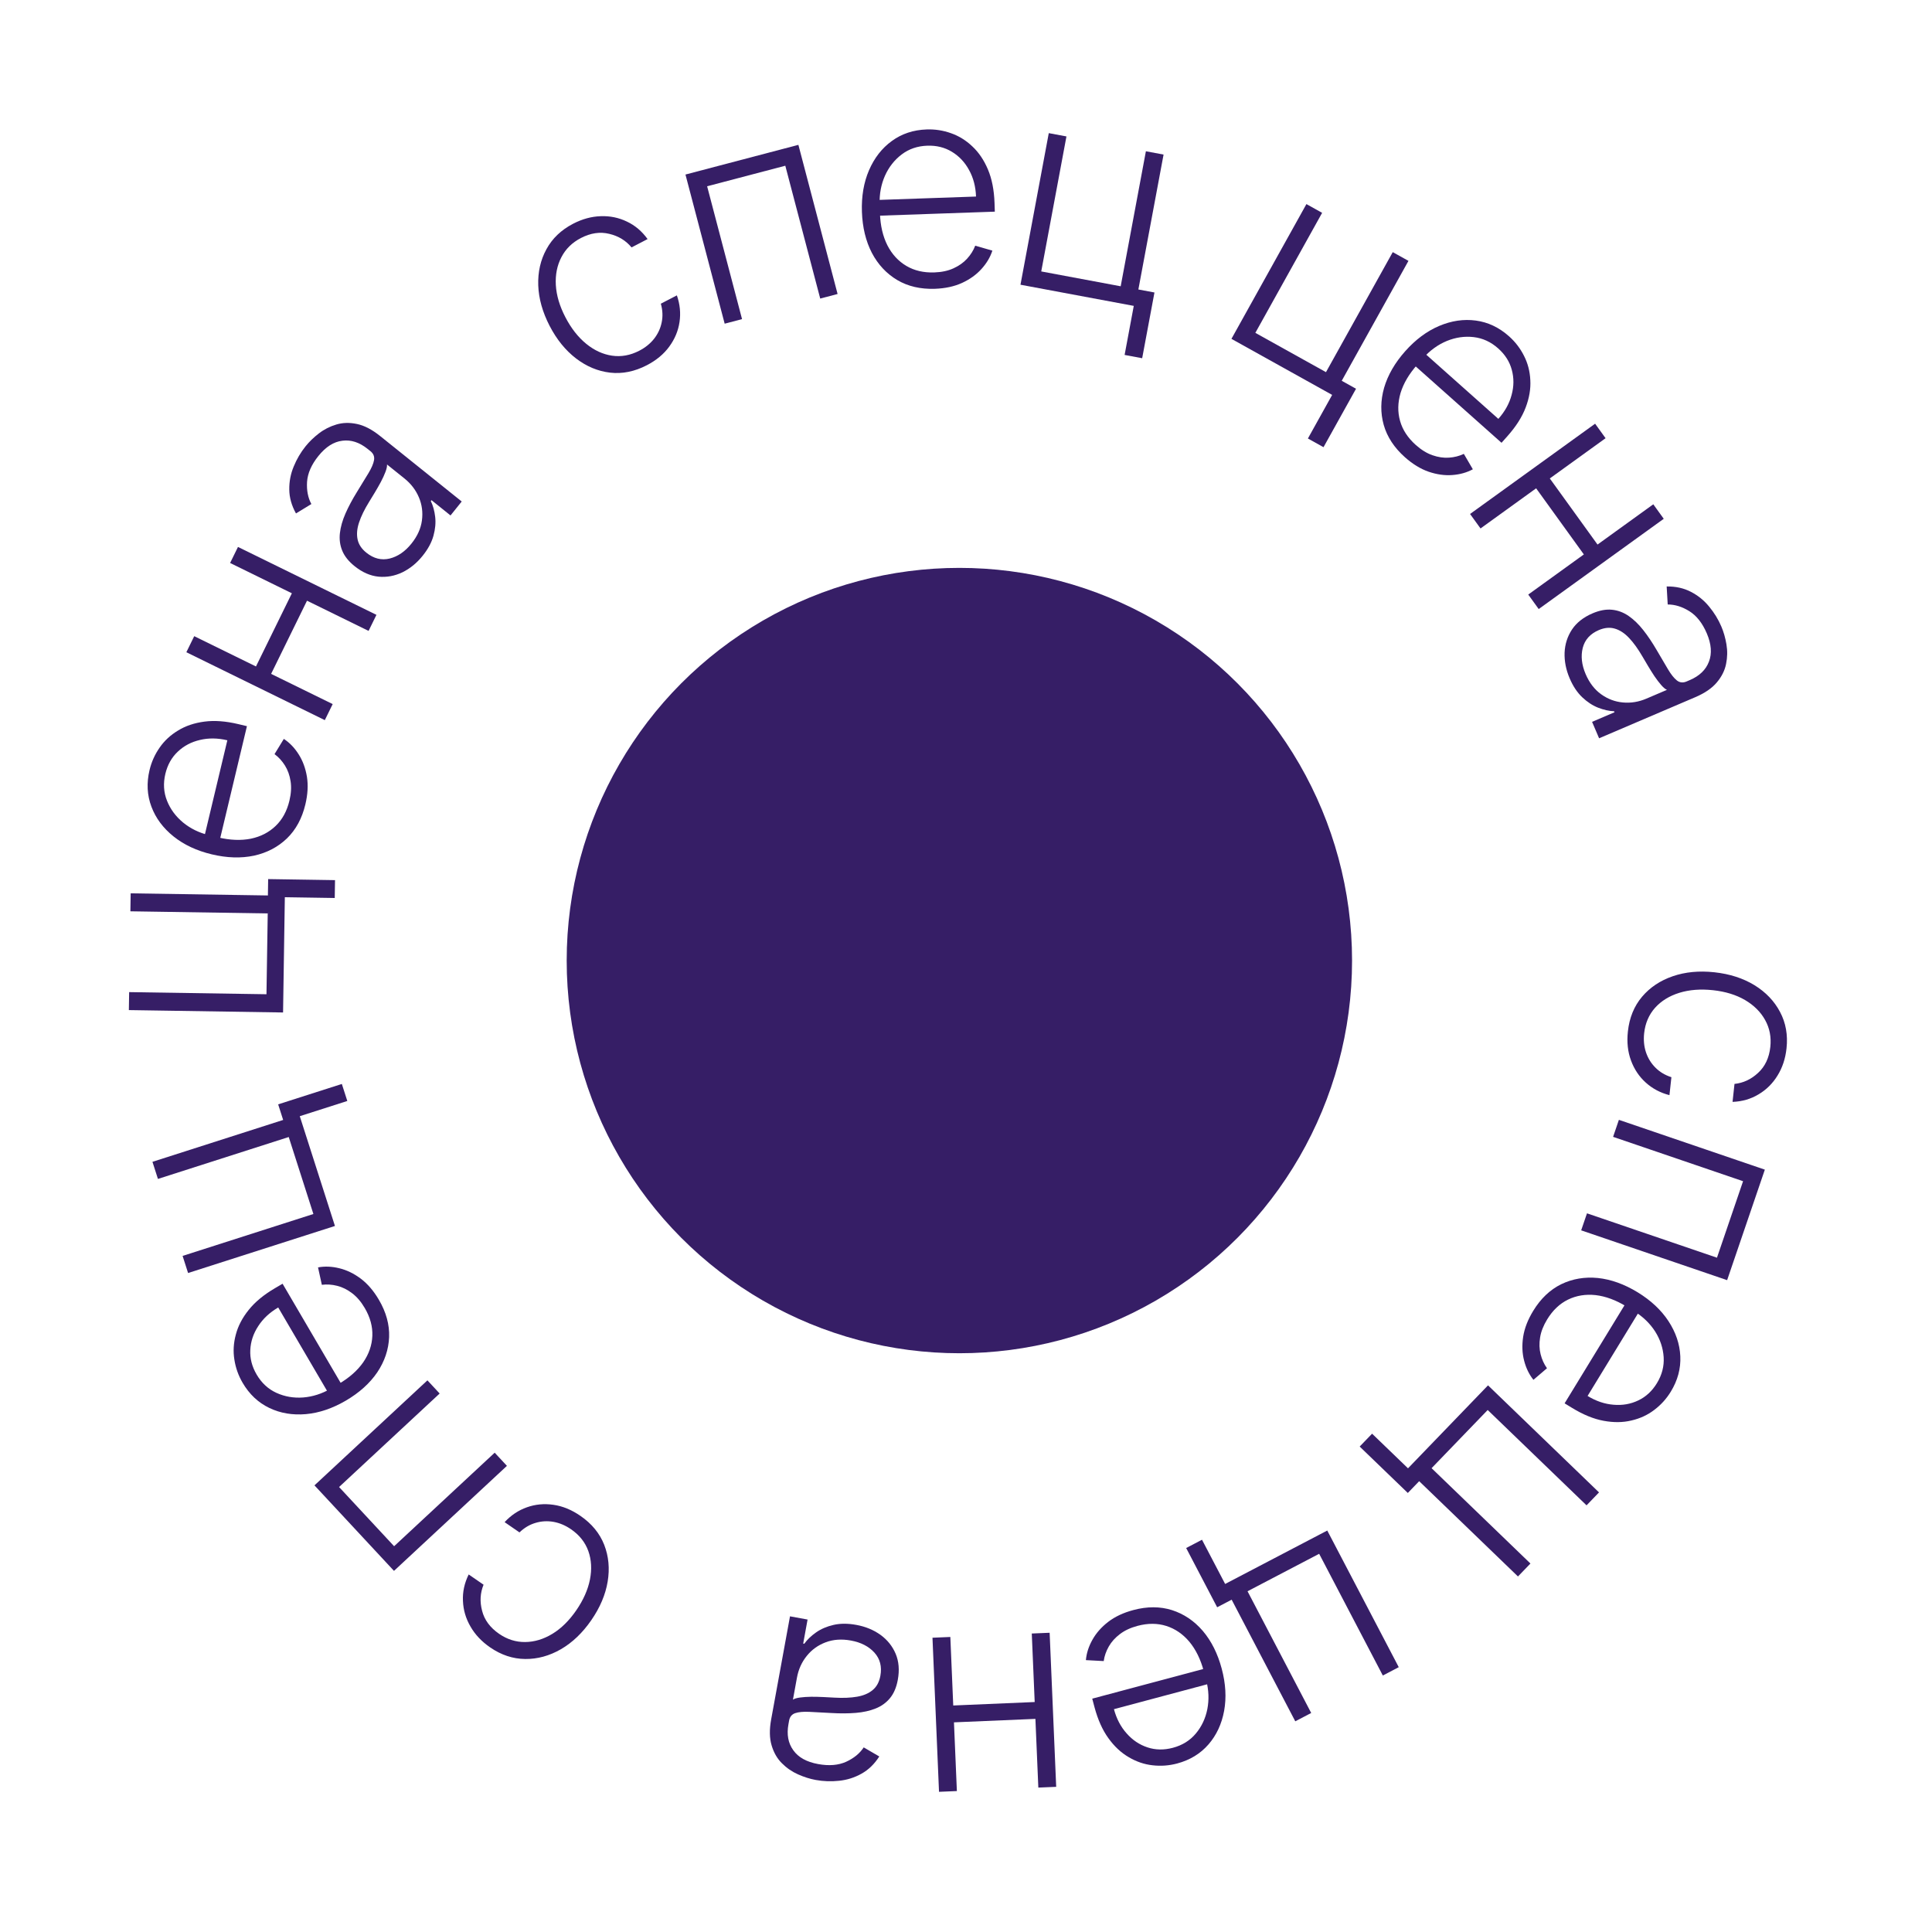 <?xml version="1.0" encoding="UTF-8"?> <svg xmlns="http://www.w3.org/2000/svg" width="123" height="123" viewBox="0 0 123 123" fill="none"> <path d="M103.639 65.668C103.733 64.795 104.034 64.058 104.54 63.458C105.046 62.861 105.698 62.426 106.495 62.152C107.292 61.878 108.175 61.794 109.146 61.899C110.124 62.005 110.975 62.28 111.699 62.722C112.422 63.169 112.965 63.738 113.327 64.429C113.694 65.12 113.831 65.892 113.738 66.743C113.668 67.396 113.477 67.973 113.165 68.475C112.858 68.977 112.457 69.375 111.962 69.669C111.471 69.967 110.918 70.128 110.302 70.151L110.426 69.007C110.99 68.948 111.491 68.713 111.93 68.302C112.373 67.896 112.632 67.346 112.707 66.651C112.774 66.028 112.665 65.459 112.378 64.943C112.095 64.428 111.667 64.003 111.095 63.666C110.527 63.335 109.848 63.126 109.06 63.041C108.268 62.955 107.553 63.01 106.914 63.207C106.28 63.404 105.765 63.721 105.371 64.158C104.976 64.6 104.744 65.141 104.674 65.78C104.628 66.212 104.665 66.615 104.788 66.988C104.914 67.366 105.114 67.692 105.389 67.967C105.663 68.245 106.003 68.449 106.409 68.579L106.285 69.722C105.706 69.574 105.203 69.307 104.778 68.923C104.356 68.543 104.042 68.073 103.837 67.516C103.631 66.962 103.565 66.346 103.639 65.668Z" fill="#361E66"></path> <path d="M103.066 71.294L112.358 74.465L109.957 81.501L100.665 78.329L101.035 77.246L109.31 80.071L110.972 75.201L102.697 72.377L103.066 71.294Z" fill="#361E66"></path> <path d="M97.611 83.456C98.088 82.674 98.683 82.108 99.395 81.759C100.112 81.413 100.889 81.281 101.727 81.363C102.567 81.452 103.41 81.755 104.258 82.272C105.102 82.788 105.756 83.4 106.222 84.109C106.689 84.824 106.941 85.569 106.976 86.344C107.013 87.126 106.811 87.879 106.369 88.602C106.091 89.057 105.74 89.444 105.315 89.764C104.893 90.086 104.41 90.31 103.864 90.435C103.319 90.567 102.728 90.573 102.092 90.454C101.459 90.338 100.792 90.065 100.09 89.636L99.61 89.343L103.608 82.797L104.464 83.32L101.073 88.873C101.611 89.202 102.161 89.388 102.724 89.432C103.287 89.482 103.813 89.391 104.299 89.158C104.783 88.93 105.178 88.565 105.485 88.063C105.809 87.532 105.953 86.978 105.916 86.401C105.879 85.824 105.697 85.279 105.372 84.765C105.044 84.256 104.605 83.83 104.054 83.489L103.541 83.176C102.876 82.769 102.224 82.528 101.586 82.453C100.949 82.384 100.364 82.479 99.832 82.737C99.299 82.996 98.855 83.417 98.5 83.999C98.258 84.395 98.107 84.78 98.049 85.154C97.988 85.531 97.999 85.885 98.082 86.215C98.166 86.551 98.302 86.849 98.488 87.108L97.625 87.846C97.35 87.504 97.153 87.096 97.032 86.623C96.909 86.153 96.889 85.646 96.972 85.103C97.056 84.565 97.269 84.016 97.611 83.456Z" fill="#361E66"></path> <path d="M96.641 100.365L90.351 94.299L89.628 95.049L86.563 92.094L87.353 91.275L89.64 93.48L94.734 88.198L101.801 95.013L101.007 95.837L94.713 89.767L91.141 93.471L97.435 99.541L96.641 100.365Z" fill="#361E66"></path> <path d="M82.463 109.586L78.413 101.843L77.49 102.326L75.517 98.554L76.525 98.027L77.998 100.842L84.5 97.441L89.051 106.14L88.037 106.671L83.984 98.922L79.424 101.307L83.477 109.056L82.463 109.586Z" fill="#361E66"></path> <path d="M72.153 102.504C73.038 102.267 73.859 102.269 74.615 102.508C75.372 102.751 76.026 103.192 76.576 103.831C77.122 104.474 77.524 105.276 77.78 106.235C78.035 107.19 78.086 108.085 77.934 108.919C77.779 109.759 77.446 110.472 76.937 111.058C76.424 111.649 75.758 112.054 74.939 112.273C74.424 112.41 73.903 112.448 73.375 112.386C72.847 112.328 72.343 112.156 71.861 111.87C71.376 111.59 70.944 111.187 70.566 110.661C70.188 110.14 69.894 109.482 69.681 108.688L69.537 108.144L76.948 106.166L77.206 107.135L70.919 108.814C71.082 109.423 71.352 109.938 71.728 110.357C72.102 110.783 72.545 111.079 73.057 111.247C73.565 111.415 74.103 111.424 74.672 111.272C75.273 111.112 75.759 110.81 76.13 110.367C76.502 109.924 76.747 109.404 76.865 108.808C76.98 108.213 76.956 107.601 76.793 106.975L76.638 106.394C76.437 105.641 76.131 105.016 75.721 104.522C75.308 104.032 74.82 103.697 74.256 103.517C73.692 103.337 73.08 103.335 72.421 103.51C71.972 103.63 71.598 103.805 71.298 104.035C70.993 104.266 70.757 104.53 70.589 104.826C70.418 105.128 70.311 105.436 70.268 105.752L69.133 105.691C69.171 105.254 69.309 104.822 69.548 104.396C69.784 103.972 70.118 103.591 70.553 103.255C70.986 102.923 71.519 102.673 72.153 102.504Z" fill="#361E66"></path> <path d="M60.433 109.665L60.388 108.592L66.155 108.347L66.2 109.42L60.433 109.665ZM66.105 113.806L65.688 103.997L66.825 103.949L67.242 113.758L66.105 113.806ZM59.782 114.075L59.366 104.265L60.503 104.217L60.919 114.027L59.782 114.075Z" fill="#361E66"></path> <path d="M54.516 103.448C55.099 103.554 55.611 103.765 56.051 104.079C56.491 104.398 56.814 104.799 57.02 105.283C57.226 105.771 57.272 106.326 57.158 106.946C57.071 107.424 56.907 107.81 56.667 108.104C56.427 108.398 56.122 108.619 55.753 108.768C55.383 108.917 54.961 109.011 54.486 109.05C54.011 109.089 53.495 109.092 52.938 109.059C52.385 109.028 51.917 109.003 51.535 108.985C51.149 108.966 50.847 108.993 50.63 109.066C50.413 109.139 50.282 109.297 50.238 109.541L50.197 109.767C50.076 110.425 50.178 110.979 50.504 111.428C50.824 111.881 51.35 112.174 52.084 112.308C52.78 112.436 53.376 112.386 53.872 112.161C54.364 111.935 54.736 111.63 54.988 111.247L55.98 111.825C55.666 112.313 55.287 112.679 54.844 112.923C54.4 113.171 53.926 113.321 53.423 113.372C52.919 113.427 52.422 113.41 51.932 113.32C51.563 113.253 51.188 113.134 50.807 112.965C50.423 112.795 50.08 112.559 49.78 112.257C49.479 111.96 49.261 111.58 49.124 111.117C48.987 110.659 48.978 110.107 49.096 109.462L50.295 102.903L51.414 103.108L51.135 104.636L51.204 104.649C51.39 104.388 51.64 104.148 51.953 103.928C52.266 103.708 52.637 103.548 53.067 103.449C53.497 103.35 53.98 103.35 54.516 103.448ZM54.178 104.445C53.583 104.336 53.043 104.374 52.559 104.559C52.075 104.743 51.675 105.032 51.361 105.425C51.041 105.821 50.833 106.283 50.737 106.812L50.482 108.208C50.58 108.143 50.733 108.098 50.942 108.071C51.146 108.043 51.381 108.028 51.646 108.024C51.906 108.024 52.164 108.03 52.422 108.042C52.68 108.055 52.911 108.067 53.117 108.079C53.675 108.111 54.159 108.091 54.571 108.019C54.982 107.947 55.314 107.804 55.565 107.59C55.816 107.381 55.977 107.081 56.048 106.691C56.156 106.104 56.029 105.611 55.669 105.212C55.308 104.816 54.811 104.561 54.178 104.445Z" fill="#361E66"></path> <path d="M36.951 96.506C37.674 97.004 38.179 97.618 38.467 98.35C38.751 99.079 38.825 99.859 38.687 100.69C38.549 101.521 38.203 102.339 37.649 103.142C37.09 103.953 36.445 104.571 35.711 104.997C34.974 105.421 34.216 105.628 33.436 105.619C32.653 105.612 31.909 105.366 31.204 104.88C30.664 104.508 30.247 104.066 29.953 103.553C29.657 103.044 29.497 102.502 29.474 101.927C29.445 101.353 29.567 100.79 29.839 100.237L30.786 100.89C30.57 101.414 30.539 101.967 30.692 102.548C30.839 103.131 31.2 103.62 31.776 104.017C32.292 104.372 32.844 104.546 33.434 104.539C34.022 104.535 34.6 104.361 35.168 104.017C35.73 103.675 36.235 103.177 36.685 102.525C37.137 101.868 37.429 101.213 37.559 100.558C37.687 99.906 37.653 99.302 37.456 98.747C37.255 98.19 36.89 97.729 36.36 97.364C36.002 97.117 35.63 96.959 35.243 96.889C34.85 96.82 34.468 96.842 34.097 96.953C33.721 97.062 33.38 97.264 33.073 97.56L32.126 96.907C32.532 96.468 33.005 96.152 33.546 95.961C34.081 95.77 34.643 95.717 35.231 95.802C35.816 95.884 36.389 96.119 36.951 96.506Z" fill="#361E66"></path> <path d="M32.273 93.323L25.083 100.009L20.021 94.565L27.211 87.879L27.99 88.717L21.587 94.671L25.091 98.44L31.494 92.485L32.273 93.323Z" fill="#361E66"></path> <path d="M24.122 82.751C24.586 83.542 24.802 84.333 24.773 85.126C24.74 85.921 24.488 86.668 24.019 87.368C23.544 88.066 22.878 88.666 22.021 89.168C21.168 89.667 20.319 89.955 19.474 90.03C18.624 90.103 17.848 89.973 17.148 89.637C16.442 89.3 15.874 88.766 15.446 88.034C15.177 87.574 15.002 87.082 14.921 86.556C14.836 86.033 14.868 85.501 15.015 84.96C15.157 84.418 15.431 83.894 15.837 83.39C16.239 82.888 16.795 82.428 17.504 82.013L17.99 81.728L21.867 88.347L21.001 88.854L17.712 83.24C17.168 83.558 16.743 83.955 16.439 84.43C16.128 84.903 15.96 85.409 15.935 85.947C15.907 86.482 16.042 87.003 16.339 87.51C16.654 88.047 17.074 88.436 17.6 88.676C18.126 88.916 18.692 89.014 19.298 88.97C19.902 88.922 20.485 88.737 21.046 88.413L21.564 88.109C22.237 87.715 22.758 87.255 23.126 86.728C23.488 86.2 23.681 85.64 23.705 85.048C23.729 84.456 23.568 83.866 23.224 83.278C22.989 82.877 22.721 82.562 22.419 82.334C22.115 82.102 21.798 81.945 21.468 81.862C21.132 81.777 20.806 81.756 20.49 81.797L20.247 80.688C20.679 80.608 21.132 80.626 21.606 80.744C22.077 80.858 22.533 81.079 22.974 81.409C23.408 81.738 23.791 82.185 24.122 82.751Z" fill="#361E66"></path> <path d="M9.706 73.967L18.027 71.301L17.709 70.308L21.763 69.01L22.111 70.093L19.085 71.062L21.324 78.051L11.974 81.046L11.625 79.957L19.952 77.289L18.382 72.388L10.055 75.056L9.706 73.967Z" fill="#361E66"></path> <path d="M8.319 56.874L17.056 57.009L17.072 55.967L21.329 56.033L21.311 57.17L18.134 57.121L18.021 64.459L8.204 64.307L8.222 63.163L16.965 63.298L17.045 58.153L8.301 58.018L8.319 56.874Z" fill="#361E66"></path> <path d="M19.441 51.213C19.228 52.104 18.837 52.826 18.267 53.378C17.693 53.929 16.995 54.294 16.172 54.475C15.346 54.65 14.45 54.622 13.484 54.392C12.523 54.163 11.711 53.782 11.049 53.252C10.383 52.717 9.914 52.086 9.641 51.359C9.364 50.627 9.324 49.849 9.521 49.024C9.645 48.505 9.859 48.029 10.165 47.593C10.466 47.157 10.857 46.795 11.338 46.507C11.815 46.213 12.375 46.025 13.017 45.941C13.655 45.857 14.373 45.91 15.174 46.101L15.721 46.231L13.94 53.693L12.964 53.459L14.474 47.13C13.861 46.984 13.28 46.977 12.732 47.108C12.18 47.235 11.709 47.484 11.318 47.855C10.928 48.222 10.665 48.692 10.528 49.264C10.384 49.869 10.418 50.44 10.632 50.978C10.845 51.515 11.186 51.977 11.655 52.365C12.124 52.749 12.673 53.018 13.302 53.172L13.886 53.312C14.645 53.493 15.339 53.52 15.97 53.395C16.597 53.264 17.123 52.993 17.55 52.582C17.977 52.172 18.269 51.635 18.427 50.971C18.535 50.52 18.559 50.107 18.499 49.733C18.441 49.356 18.321 49.023 18.14 48.734C17.956 48.441 17.735 48.2 17.478 48.011L18.07 47.042C18.438 47.283 18.752 47.61 19.013 48.023C19.274 48.431 19.45 48.907 19.54 49.449C19.626 49.987 19.593 50.575 19.441 51.213Z" fill="#361E66"></path> <path d="M18.714 37.501L19.678 37.973L17.136 43.156L16.172 42.683L18.714 37.501ZM12.365 40.502L21.18 44.825L20.679 45.847L11.864 41.524L12.365 40.502ZM15.151 34.821L23.966 39.144L23.465 40.166L14.65 35.842L15.151 34.821Z" fill="#361E66"></path> <path d="M26.908 35.383C26.538 35.845 26.109 36.195 25.623 36.434C25.133 36.669 24.627 36.762 24.103 36.714C23.576 36.662 23.067 36.439 22.575 36.044C22.196 35.74 21.934 35.413 21.79 35.062C21.645 34.711 21.595 34.337 21.64 33.941C21.684 33.546 21.802 33.13 21.994 32.693C22.186 32.257 22.428 31.802 22.722 31.327C23.013 30.855 23.257 30.456 23.455 30.128C23.655 29.797 23.774 29.518 23.813 29.293C23.852 29.067 23.775 28.877 23.583 28.723L23.403 28.579C22.881 28.16 22.346 27.987 21.796 28.059C21.245 28.125 20.737 28.449 20.27 29.031C19.827 29.583 19.587 30.13 19.549 30.674C19.515 31.214 19.606 31.686 19.823 32.09L18.843 32.688C18.562 32.179 18.421 31.672 18.417 31.166C18.41 30.658 18.503 30.17 18.698 29.703C18.889 29.234 19.14 28.805 19.452 28.416C19.687 28.123 19.969 27.85 20.299 27.595C20.631 27.338 21.002 27.149 21.41 27.028C21.815 26.905 22.253 26.893 22.725 26.993C23.193 27.09 23.683 27.345 24.195 27.755L29.395 31.928L28.682 32.816L27.471 31.843L27.427 31.898C27.568 32.186 27.66 32.52 27.705 32.9C27.75 33.28 27.713 33.682 27.596 34.108C27.479 34.533 27.25 34.958 26.908 35.383ZM26.192 34.611C26.571 34.14 26.794 33.647 26.862 33.133C26.93 32.62 26.866 32.131 26.67 31.667C26.473 31.198 26.165 30.795 25.746 30.459L24.639 29.571C24.649 29.688 24.616 29.845 24.541 30.041C24.468 30.234 24.37 30.448 24.247 30.682C24.124 30.911 23.995 31.136 23.862 31.357C23.729 31.577 23.608 31.775 23.5 31.951C23.206 32.426 22.993 32.861 22.861 33.258C22.728 33.654 22.697 34.014 22.765 34.337C22.831 34.657 23.018 34.941 23.327 35.189C23.792 35.562 24.286 35.686 24.809 35.559C25.328 35.429 25.789 35.113 26.192 34.611Z" fill="#361E66"></path> <path d="M41.179 23.253C40.4 23.657 39.62 23.814 38.839 23.724C38.062 23.633 37.339 23.33 36.67 22.818C36.002 22.305 35.443 21.616 34.993 20.75C34.541 19.876 34.298 19.015 34.267 18.167C34.239 17.318 34.413 16.551 34.788 15.867C35.161 15.179 35.728 14.638 36.488 14.244C37.071 13.942 37.657 13.782 38.248 13.764C38.837 13.742 39.39 13.856 39.908 14.105C40.428 14.349 40.868 14.721 41.228 15.221L40.207 15.751C39.846 15.314 39.373 15.026 38.788 14.888C38.204 14.744 37.602 14.833 36.982 15.154C36.426 15.443 36.012 15.849 35.742 16.373C35.469 16.894 35.351 17.485 35.387 18.148C35.425 18.805 35.627 19.485 35.992 20.189C36.358 20.896 36.8 21.462 37.317 21.885C37.832 22.305 38.381 22.558 38.964 22.644C39.55 22.729 40.129 22.624 40.7 22.328C41.086 22.128 41.401 21.873 41.644 21.565C41.889 21.25 42.05 20.903 42.126 20.523C42.206 20.14 42.188 19.744 42.072 19.334L43.093 18.805C43.29 19.37 43.346 19.936 43.261 20.503C43.178 21.065 42.96 21.586 42.609 22.065C42.261 22.543 41.785 22.939 41.179 23.253Z" fill="#361E66"></path> <path d="M46.136 20.607L43.64 11.112L50.829 9.222L53.325 18.717L52.219 19.008L49.996 10.551L45.019 11.859L47.242 20.317L46.136 20.607Z" fill="#361E66"></path> <path d="M59.521 18.386C58.606 18.417 57.806 18.232 57.123 17.829C56.439 17.422 55.901 16.846 55.508 16.101C55.12 15.351 54.909 14.48 54.874 13.488C54.84 12.5 54.99 11.616 55.326 10.837C55.665 10.053 56.149 9.433 56.777 8.977C57.409 8.515 58.149 8.27 58.996 8.241C59.529 8.222 60.045 8.302 60.546 8.481C61.047 8.656 61.5 8.936 61.906 9.323C62.315 9.705 62.646 10.195 62.897 10.791C63.148 11.384 63.287 12.091 63.316 12.913L63.335 13.475L55.67 13.742L55.635 12.739L62.138 12.513C62.116 11.882 61.969 11.32 61.696 10.827C61.427 10.329 61.061 9.941 60.6 9.662C60.142 9.384 59.62 9.255 59.032 9.276C58.41 9.297 57.869 9.482 57.408 9.831C56.947 10.18 56.591 10.631 56.342 11.185C56.097 11.74 55.983 12.341 56.002 12.988L56.022 13.589C56.05 14.368 56.207 15.045 56.496 15.619C56.789 16.189 57.19 16.625 57.699 16.927C58.208 17.229 58.804 17.368 59.485 17.344C59.949 17.328 60.354 17.242 60.698 17.085C61.046 16.928 61.336 16.724 61.566 16.473C61.8 16.217 61.974 15.94 62.087 15.642L63.179 15.956C63.044 16.374 62.812 16.764 62.484 17.125C62.159 17.486 61.748 17.782 61.248 18.012C60.753 18.238 60.177 18.363 59.521 18.386Z" fill="#361E66"></path> <path d="M74.078 9.841L72.474 18.43L73.498 18.621L72.716 22.806L71.598 22.597L72.181 19.474L64.968 18.127L66.77 8.476L67.895 8.686L66.29 17.281L71.348 18.226L72.953 9.63L74.078 9.841Z" fill="#361E66"></path> <path d="M89.669 16.608L85.421 24.243L86.331 24.75L84.261 28.47L83.267 27.917L84.811 25.141L78.399 21.573L83.173 12.993L84.173 13.55L79.921 21.191L84.418 23.693L88.669 16.052L89.669 16.608Z" fill="#361E66"></path> <path d="M89.445 29.11C88.761 28.501 88.31 27.814 88.094 27.051C87.88 26.285 87.889 25.497 88.119 24.686C88.356 23.876 88.804 23.1 89.464 22.358C90.121 21.619 90.84 21.084 91.621 20.752C92.407 20.419 93.185 20.305 93.955 20.408C94.731 20.511 95.435 20.844 96.069 21.408C96.467 21.762 96.785 22.176 97.024 22.651C97.266 23.123 97.4 23.639 97.427 24.199C97.459 24.759 97.36 25.341 97.13 25.946C96.902 26.548 96.515 27.156 95.968 27.77L95.594 28.19L89.864 23.091L90.532 22.341L95.392 26.667C95.812 26.196 96.093 25.688 96.236 25.142C96.386 24.596 96.389 24.063 96.247 23.543C96.109 23.026 95.82 22.572 95.38 22.181C94.916 21.767 94.396 21.528 93.822 21.462C93.247 21.395 92.679 21.477 92.115 21.706C91.555 21.938 91.059 22.294 90.625 22.775L90.225 23.224C89.707 23.806 89.354 24.405 89.166 25.019C88.985 25.634 88.974 26.226 89.134 26.796C89.294 27.366 89.629 27.878 90.138 28.331C90.485 28.64 90.837 28.857 91.194 28.981C91.555 29.108 91.905 29.16 92.245 29.137C92.591 29.114 92.907 29.033 93.195 28.896L93.768 29.877C93.382 30.086 92.945 30.208 92.459 30.243C91.975 30.28 91.473 30.209 90.952 30.032C90.438 29.853 89.935 29.546 89.445 29.11Z" fill="#361E66"></path> <path d="M101.882 34.913L101.011 35.541L97.633 30.861L98.503 30.232L101.882 34.913ZM102.218 27.898L94.257 33.644L93.591 32.722L101.552 26.975L102.218 27.898ZM105.922 33.029L97.961 38.775L97.295 37.853L105.256 32.106L105.922 33.029Z" fill="#361E66"></path> <path d="M99.93 43.182C99.697 42.637 99.591 42.094 99.609 41.553C99.632 41.011 99.789 40.52 100.078 40.081C100.372 39.64 100.809 39.296 101.389 39.048C101.836 38.857 102.248 38.781 102.625 38.819C103.003 38.856 103.356 38.988 103.684 39.214C104.012 39.44 104.324 39.74 104.618 40.115C104.913 40.489 105.2 40.918 105.481 41.401C105.759 41.879 105.997 42.283 106.193 42.612C106.391 42.944 106.58 43.181 106.76 43.322C106.941 43.462 107.145 43.484 107.372 43.387L107.584 43.296C108.199 43.033 108.604 42.642 108.799 42.123C109 41.606 108.954 41.005 108.661 40.319C108.383 39.669 108.013 39.199 107.551 38.91C107.091 38.625 106.632 38.483 106.174 38.484L106.108 37.337C106.688 37.33 107.203 37.444 107.651 37.679C108.103 37.912 108.489 38.224 108.809 38.616C109.133 39.006 109.393 39.43 109.589 39.888C109.736 40.233 109.844 40.611 109.913 41.022C109.984 41.436 109.976 41.852 109.89 42.269C109.808 42.684 109.612 43.076 109.302 43.445C108.995 43.812 108.54 44.125 107.937 44.383L101.806 47.003L101.359 45.956L102.787 45.346L102.76 45.282C102.44 45.27 102.102 45.194 101.745 45.055C101.389 44.915 101.051 44.693 100.731 44.39C100.412 44.086 100.144 43.684 99.93 43.182ZM100.948 42.914C101.186 43.47 101.516 43.899 101.937 44.201C102.358 44.503 102.819 44.677 103.32 44.722C103.827 44.77 104.327 44.688 104.821 44.477L106.126 43.919C106.018 43.873 105.895 43.77 105.758 43.611C105.622 43.456 105.48 43.269 105.33 43.05C105.187 42.833 105.049 42.614 104.917 42.392C104.785 42.17 104.668 41.971 104.564 41.793C104.283 41.31 103.999 40.917 103.712 40.613C103.425 40.31 103.123 40.112 102.805 40.021C102.492 39.928 102.153 39.959 101.789 40.114C101.24 40.349 100.899 40.727 100.765 41.247C100.634 41.767 100.696 42.322 100.948 42.914Z" fill="#361E66"></path> <circle cx="61.078" cy="61.154" r="25" fill="#361E66"></circle> </svg> 